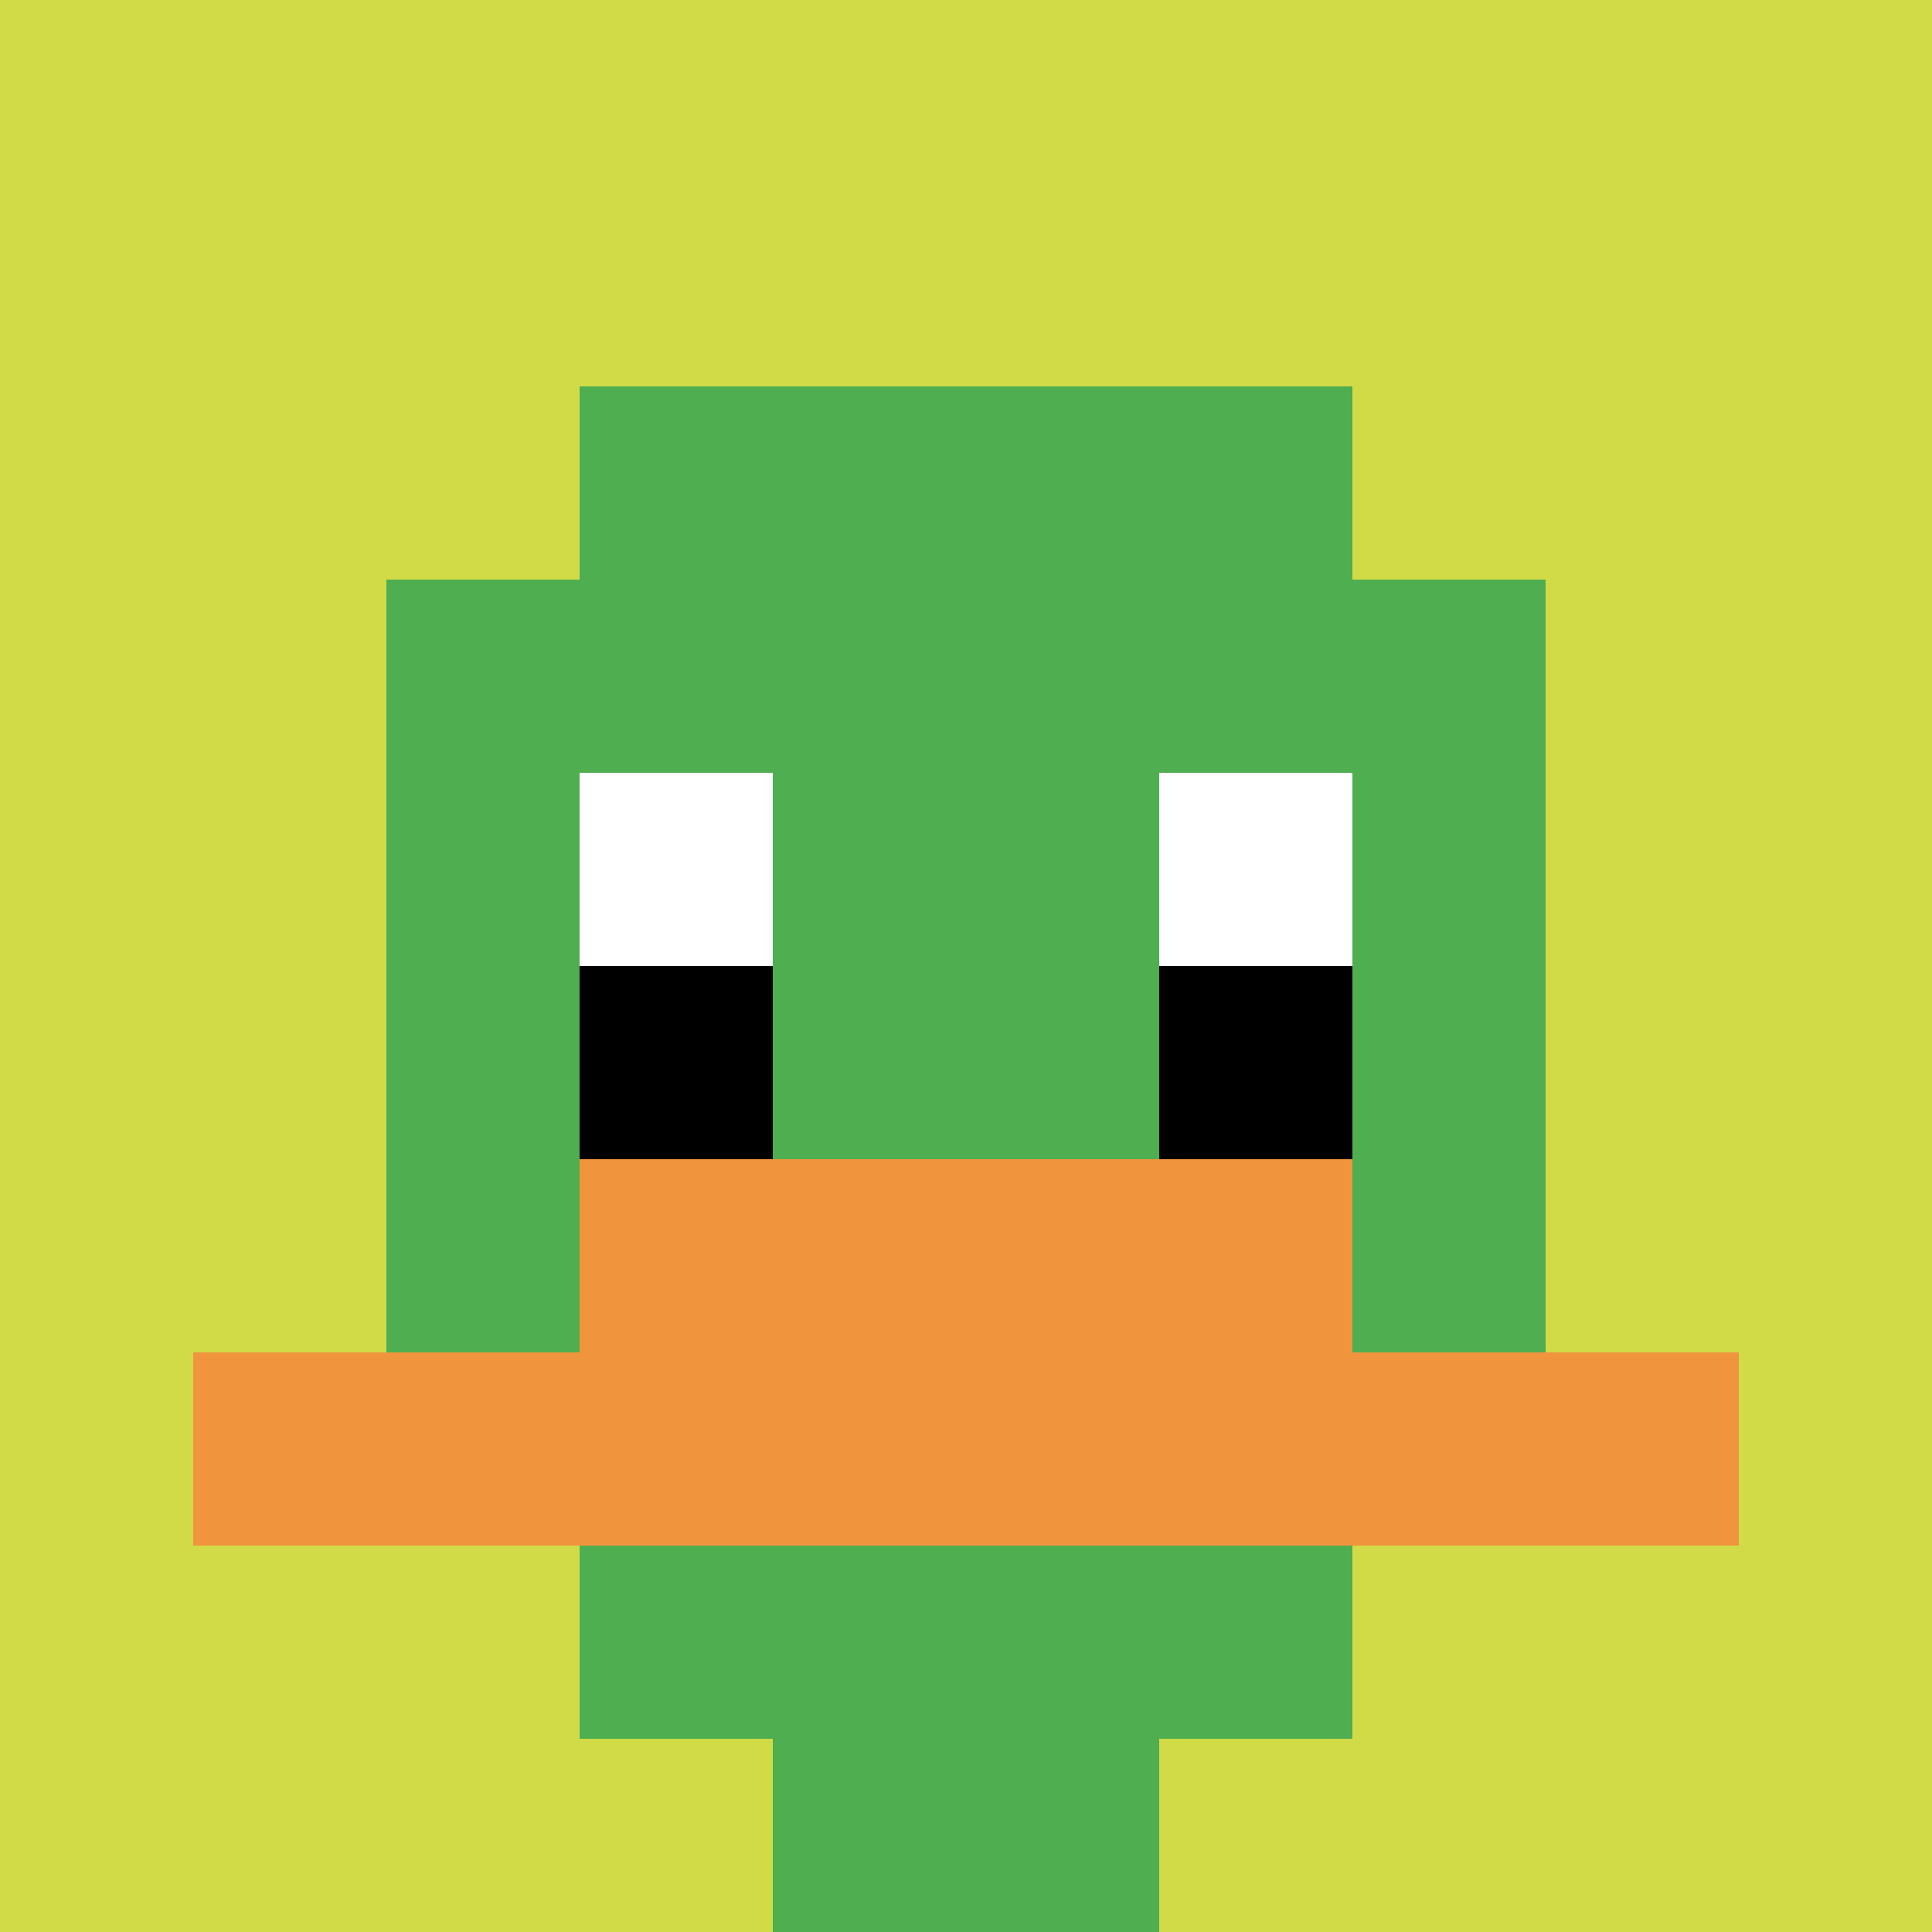 <svg xmlns="http://www.w3.org/2000/svg" version="1.1" width="690" height="690"><title>'goose-pfp-271132' by Dmitri Cherniak</title><desc>seed=271132
backgroundColor=#ffffff
padding=20
innerPadding=0
timeout=500
dimension=1
border=false
Save=function(){return n.handleSave()}
frame=7

Rendered at Sun Sep 15 2024 17:55:30 GMT+0300 (Θερινή ώρα Ανατολικής Ευρώπης)
Generated in &lt;1ms
</desc><defs></defs><rect width="100%" height="100%" fill="#ffffff"></rect><g><g id="0-0"><rect x="0" y="0" height="690" width="690" fill="#D1DB47"></rect><g><rect id="0-0-3-2-4-7" x="207" y="138" width="276" height="483" fill="#4FAE4F"></rect><rect id="0-0-2-3-6-5" x="138" y="207" width="414" height="345" fill="#4FAE4F"></rect><rect id="0-0-4-8-2-2" x="276" y="552" width="138" height="138" fill="#4FAE4F"></rect><rect id="0-0-1-7-8-1" x="69" y="483" width="552" height="69" fill="#F0943E"></rect><rect id="0-0-3-6-4-2" x="207" y="414" width="276" height="138" fill="#F0943E"></rect><rect id="0-0-3-4-1-1" x="207" y="276" width="69" height="69" fill="#ffffff"></rect><rect id="0-0-6-4-1-1" x="414" y="276" width="69" height="69" fill="#ffffff"></rect><rect id="0-0-3-5-1-1" x="207" y="345" width="69" height="69" fill="#000000"></rect><rect id="0-0-6-5-1-1" x="414" y="345" width="69" height="69" fill="#000000"></rect></g><rect x="0" y="0" stroke="white" stroke-width="0" height="690" width="690" fill="none"></rect></g></g></svg>